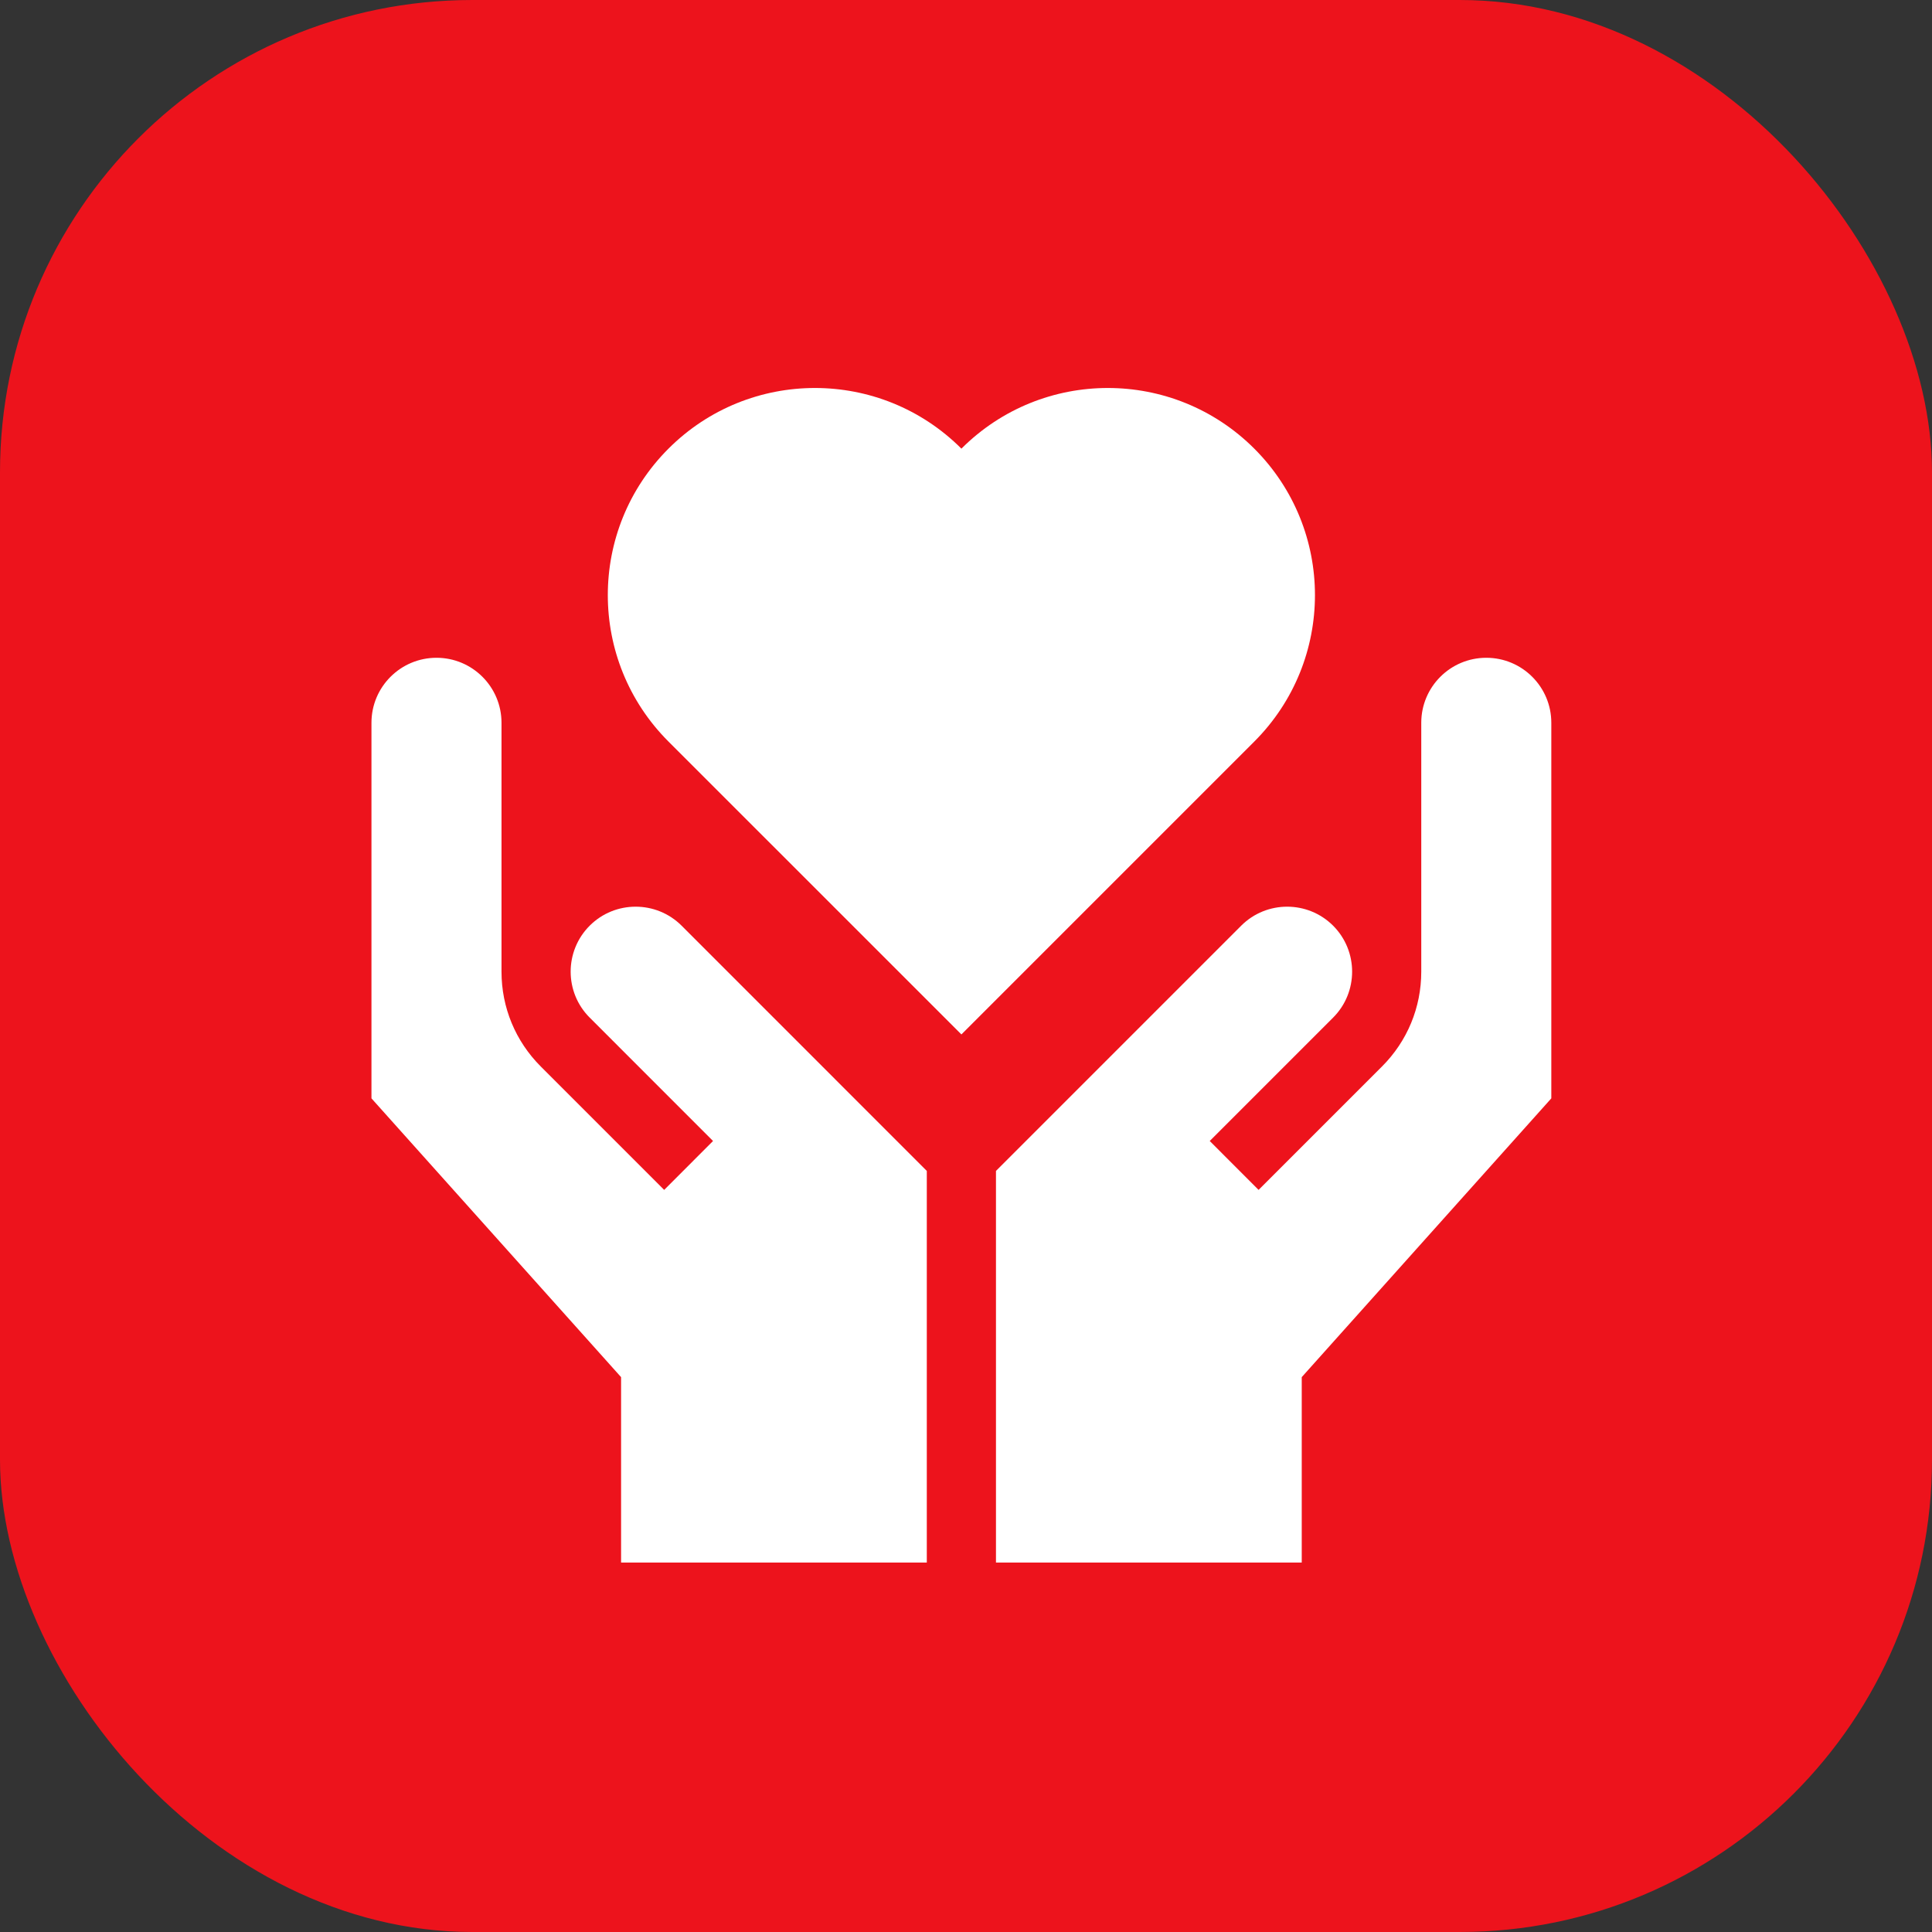 <svg width="45" height="45" viewBox="0 0 45 45" fill="none" xmlns="http://www.w3.org/2000/svg">
<rect x="0" y="0" width="45" height="45" fill="#333333" stroke="none"/>
<rect width="45" height="45" rx="11" fill="#ED131C"/>
<g clip-path="url(#clip0_2082_5357)">
<path d="M29.215 17.272L22.393 24.094L15.57 17.272C13.686 15.388 13.686 12.334 15.57 10.45C17.454 8.566 20.509 8.566 22.393 10.45C24.277 8.566 27.331 8.566 29.215 10.45C31.099 12.334 31.099 15.388 29.215 17.272ZM34.619 15.321C33.782 15.321 33.104 15.999 33.104 16.835V22.632C33.104 23.466 32.779 24.251 32.189 24.841L29.315 27.715L28.177 26.576L31.051 23.702C31.641 23.112 31.641 22.152 31.051 21.561C30.46 20.971 29.5 20.971 28.91 21.561L23.198 27.273V36.517H30.32V32.076L36.133 25.583V16.835C36.133 15.999 35.455 15.321 34.619 15.321ZM13.735 21.561C13.144 22.152 13.144 23.112 13.735 23.702L16.608 26.576L15.47 27.715L12.596 24.841C12.006 24.251 11.681 23.466 11.681 22.632V16.835C11.681 15.999 11.003 15.321 10.167 15.321C9.33 15.321 8.652 15.999 8.652 16.835V25.583L14.466 32.076V36.517H21.587V27.273L15.876 21.561C15.285 20.971 14.325 20.971 13.735 21.561Z" fill="white"/>
</g>
<defs>
<clipPath id="clip0_2082_5357">
<rect width="28" height="28" fill="white" transform="translate(8.273 8.395)"/>
</clipPath>
</defs>
</svg>
